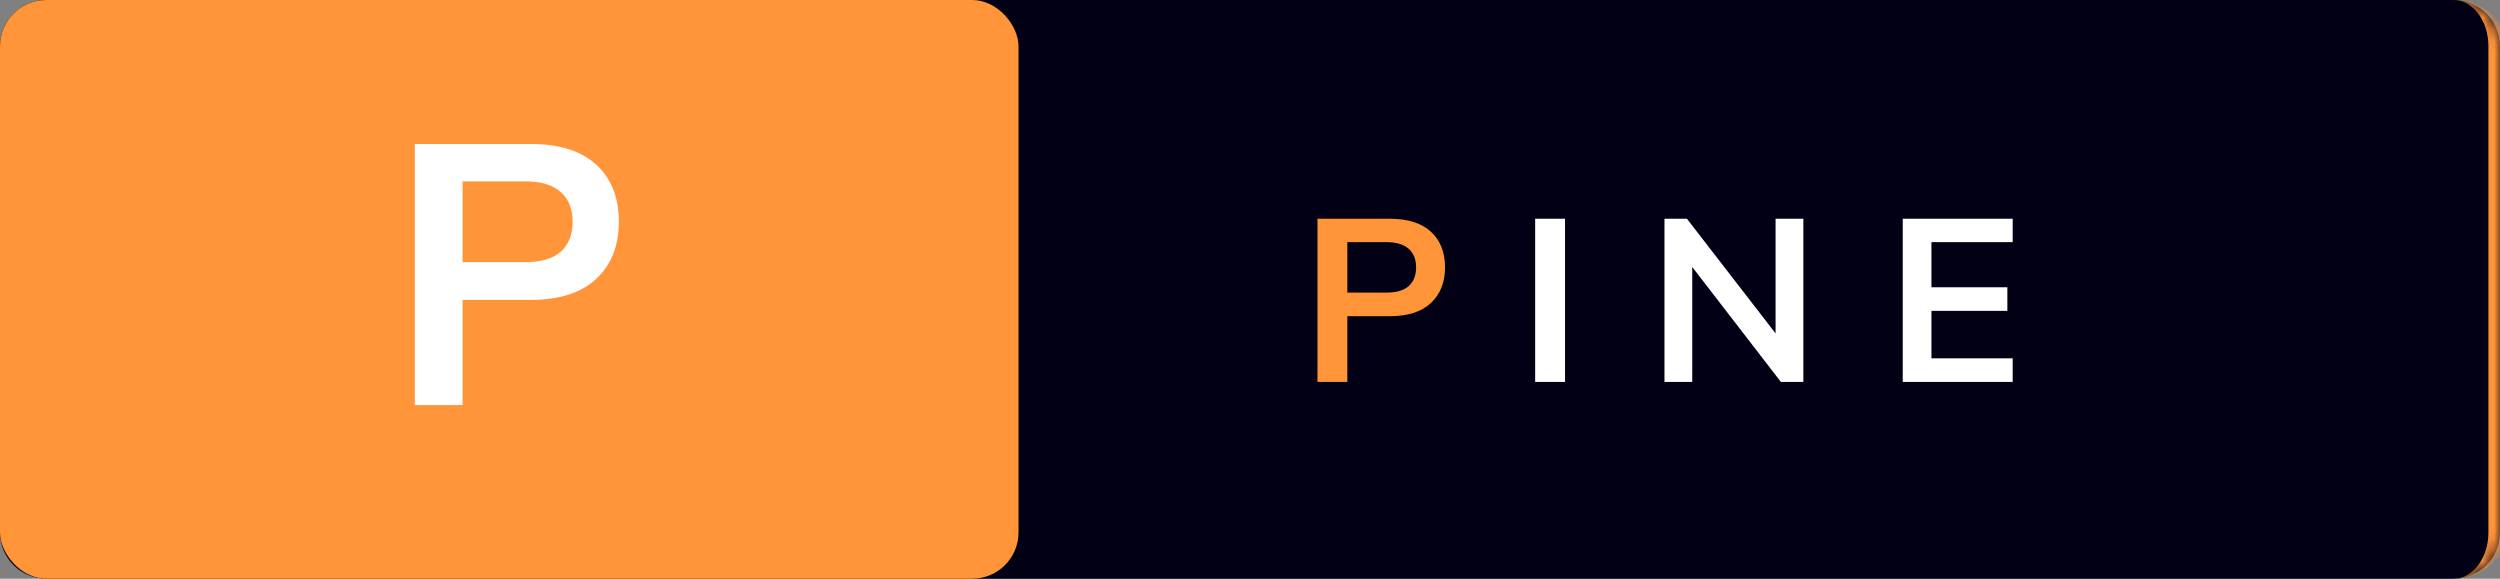 <svg xmlns="http://www.w3.org/2000/svg" width="216" height="50" viewBox="0 0 216 50" fill="none"><rect x="0" y="0" width="216" height="50" fill="#808080" stroke="none"/><mask id="path-1-inside-1_732_312" fill="white"><path d="M0 4C0 1.791 1.791 0 4 0H212C214.209 0 216 1.791 216 4V46C216 48.209 214.209 50 212 50H4C1.791 50 0 48.209 0 46V4Z"></path></mask><path d="M0 4C0 1.791 1.791 0 4 0H212C214.209 0 216 1.791 216 4V46C216 48.209 214.209 50 212 50H4C1.791 50 0 48.209 0 46V4Z" fill="#020015"></path><path d="M0 0H216H0ZM216 50H0H216ZM0 50V0V50ZM212 0C214.761 0 217 2.239 217 5V45C217 47.761 214.761 50 212 50C213.657 50 215 48.209 215 46V4C215 1.791 213.657 0 212 0Z" fill="#FF9438" mask="url(#path-1-inside-1_732_312)"></path><rect width="88" height="50" rx="4" fill="#FF9438"></rect><path d="M35.84 35V12.44H45.856C48.33 12.44 50.218 13.037 51.52 14.232C52.821 15.427 53.472 17.069 53.472 19.16C53.472 21.229 52.821 22.872 51.52 24.088C50.218 25.304 48.33 25.912 45.856 25.912H39.968V35H35.84ZM39.968 22.648H45.376C46.741 22.648 47.765 22.349 48.448 21.752C49.13 21.133 49.472 20.269 49.472 19.16C49.472 18.051 49.13 17.197 48.448 16.6C47.765 15.981 46.741 15.672 45.376 15.672H39.968V22.648Z" fill="white"></path><path d="M113.83 33V18.9H120.09C121.636 18.9 122.816 19.273 123.63 20.02C124.443 20.767 124.85 21.793 124.85 23.1C124.85 24.393 124.443 25.42 123.63 26.18C122.816 26.94 121.636 27.32 120.09 27.32H116.41V33H113.83ZM116.41 25.28H119.79C120.643 25.28 121.283 25.093 121.71 24.72C122.136 24.333 122.35 23.793 122.35 23.1C122.35 22.407 122.136 21.873 121.71 21.5C121.283 21.113 120.643 20.92 119.79 20.92H116.41V25.28Z" fill="#FF9438"></path><path d="M132.638 33V18.9H135.218V33H132.638ZM143.81 33V18.9H145.75L153.93 29.48H153.41V18.9H155.81V33H153.87L145.71 22.42H146.21V33H143.81ZM164.396 33V18.9H173.896V20.92H166.876V24.82H173.436V26.86H166.876V30.96H173.896V33H164.396Z" fill="white"></path></svg>